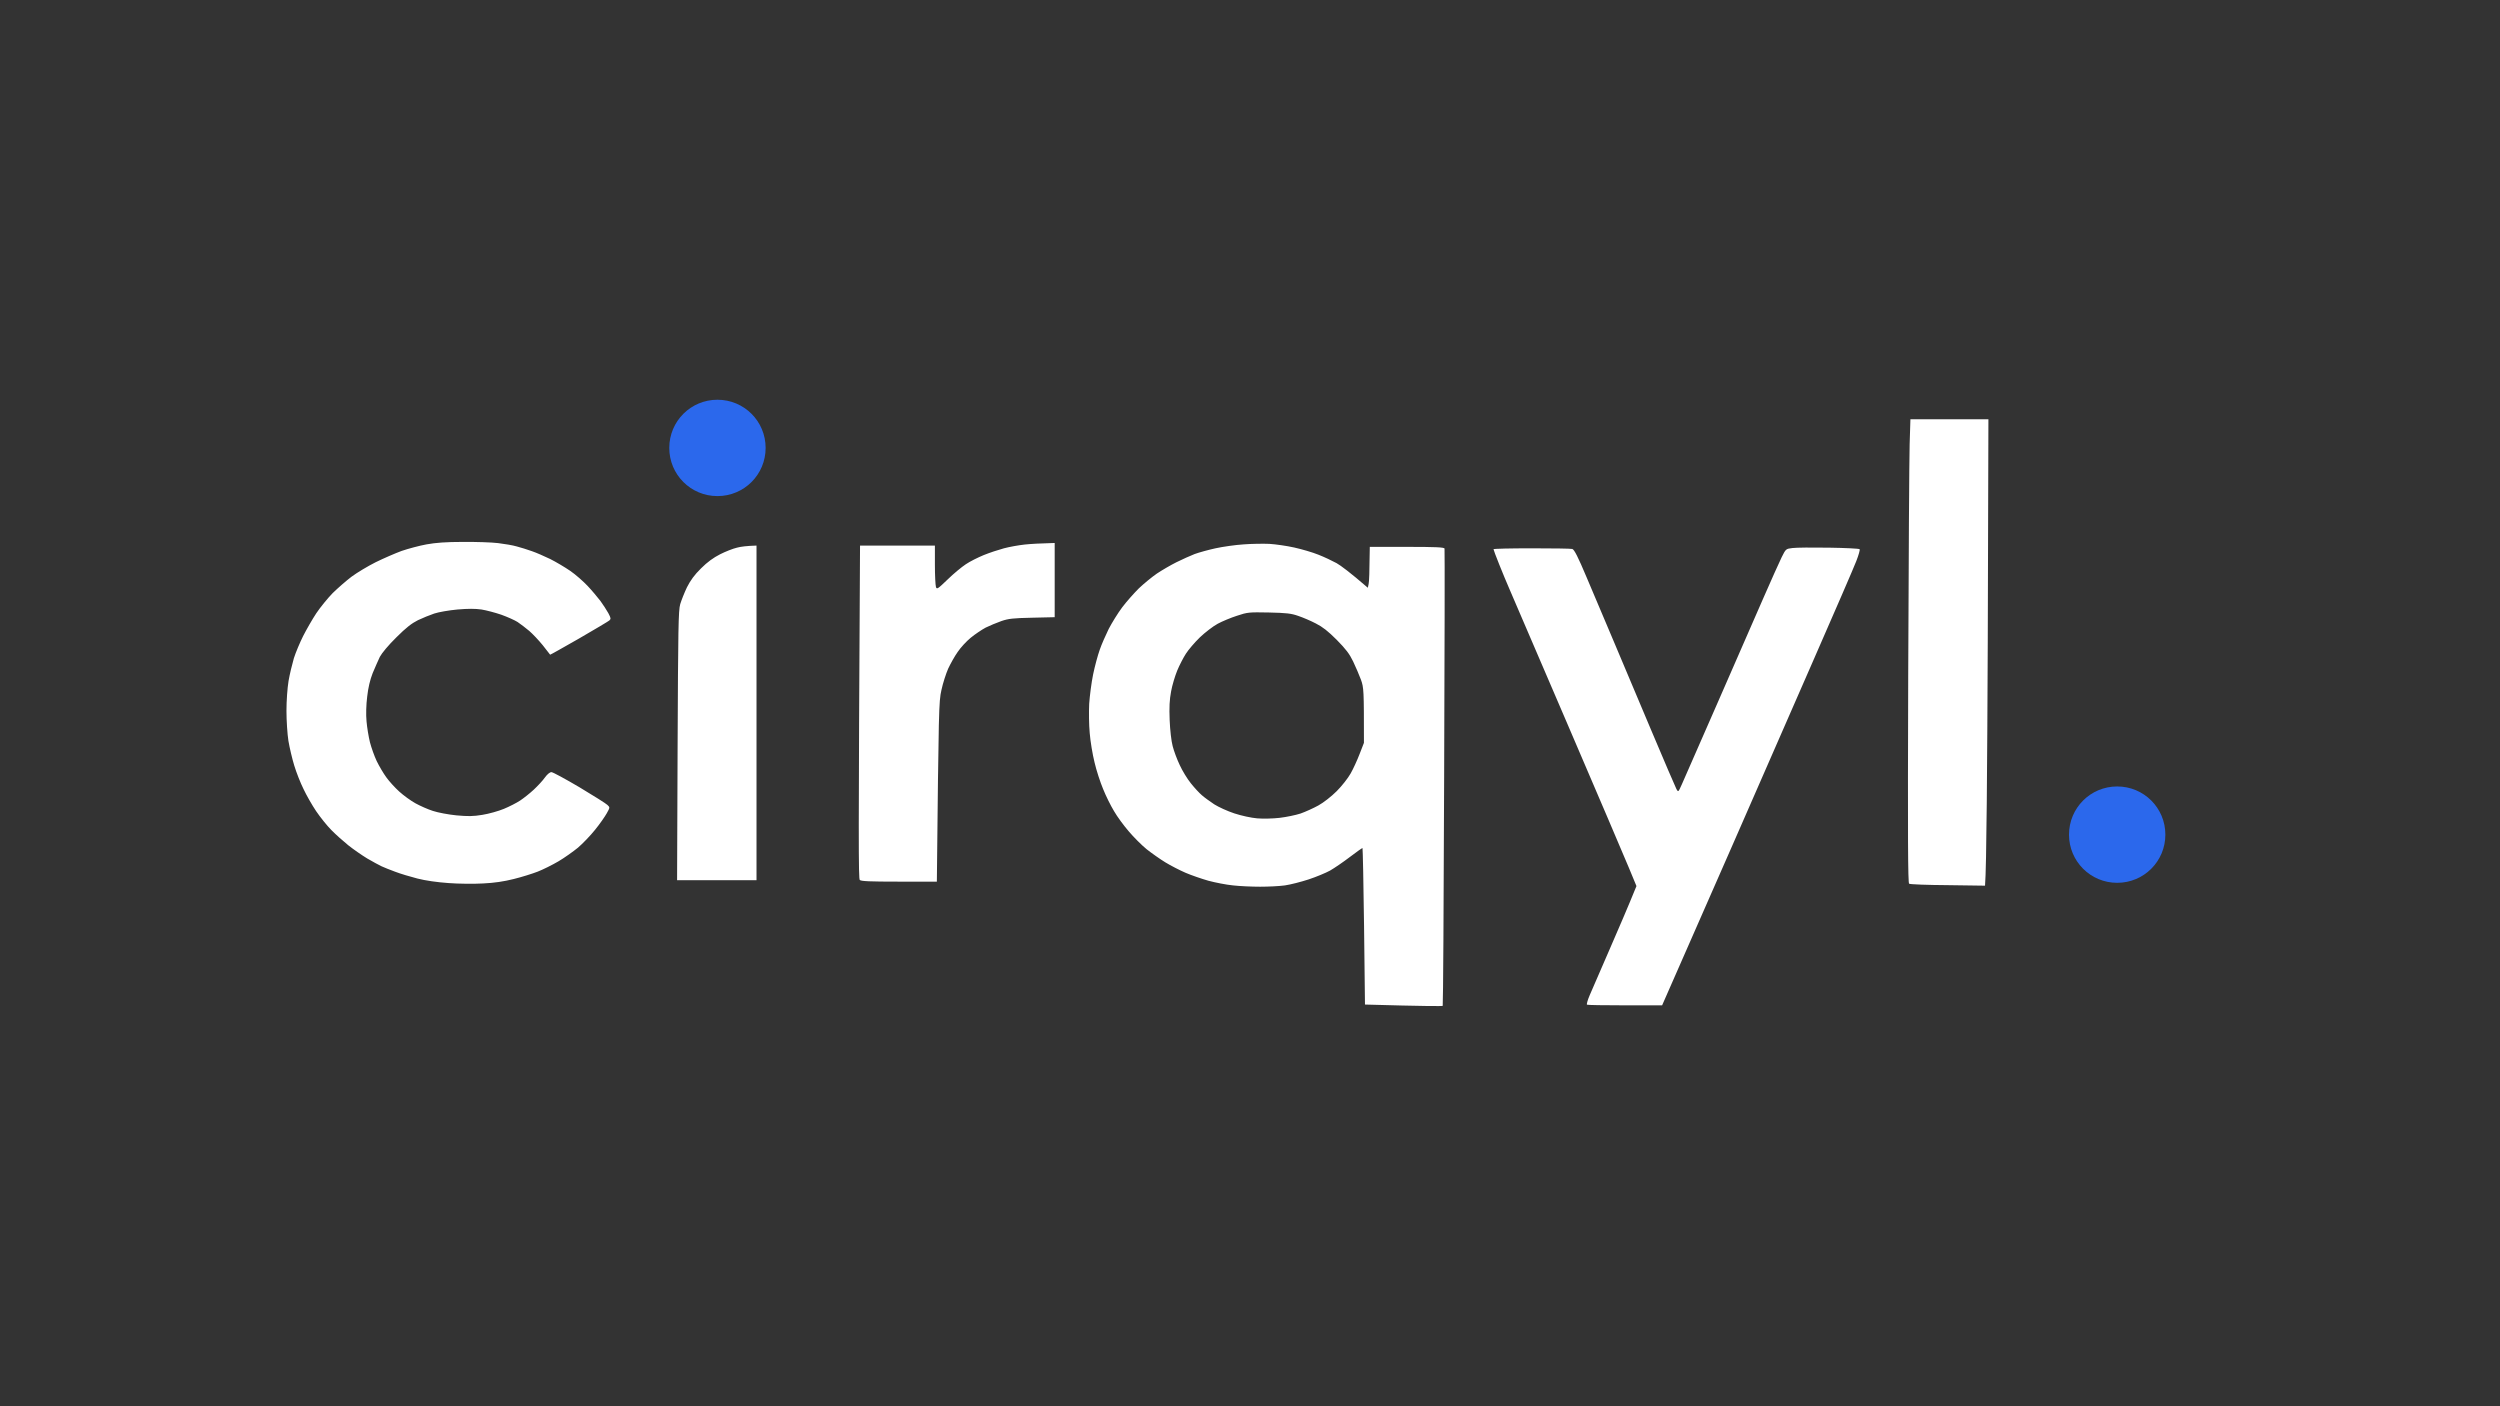 <svg version="1.2" xmlns="http://www.w3.org/2000/svg" viewBox="0 0 1920 1080" width="1920" height="1080">
	<rect x="0" y="0" width="1920" height="1080" fill="#333333" stroke="none"/>
	<title>New Project</title>
	<style>
		.s0 { fill: #ffffff } 
		.s1 { fill: #2b68ec } 
	</style>
	<path id="Path 0" fill-rule="evenodd" class="s0" d="m1467.2 322h59.9l-0.5 170.2c-0.4 93.7-0.9 174.3-2.1 188l-28.5-0.4c-15.7-0.1-29.1-0.6-29.8-1.1-0.9-0.5-1.1-33.1-0.7-159.5 0.3-87.3 0.8-167.4 1.1-178zm-492.2 95.7c4.7 0.3 13.2 1.5 19 2.8 5.8 1.3 14.1 3.7 18.5 5.5 4.4 1.7 10.7 4.7 14 6.5 3.3 1.9 10.1 6.9 24 18.9l0.6-2.9c0.4-1.6 0.7-8.7 0.9-28.5h28.5c22 0 28.6 0.3 28.9 1.3 0.2 0.7 0.1 79.8-0.3 175.9-0.3 96.1-0.8 175-1.1 175.3-0.3 0.3-13.8 0.3-59.7-1l-0.7-60c-0.4-33-1-60.1-1.2-60.2-0.2-0.1-4.5 2.9-9.6 6.8-5.1 3.9-12 8.6-15.3 10.5-3.3 1.8-10.7 4.9-16.5 6.8-5.8 1.9-14 4-18.2 4.6-4.3 0.6-12.8 1-19 1-6.2 0-15.6-0.4-20.8-1-5.2-0.5-13.8-2.2-19-3.6-5.2-1.5-13.1-4.2-17.5-6.1-4.4-1.9-11.4-5.5-15.5-8-4.1-2.5-10.6-7.1-14.4-10.1-3.8-3.1-10-9.3-13.7-13.7-3.8-4.4-8.9-11.3-11.3-15.5-2.5-4.1-6.3-11.7-8.4-17-2.2-5.2-5.2-14.4-6.6-20.5-1.5-6-3.2-16.1-3.7-22.5-0.6-6.3-0.7-16.4-0.4-22.5 0.4-6 1.7-16.1 3-22.5 1.3-6.3 3.6-14.8 5.1-19 1.4-4.1 4.6-11.3 6.9-16 2.4-4.6 7-12.1 10.3-16.5 3.3-4.4 9.1-10.9 12.8-14.6 3.8-3.6 10.1-8.8 13.9-11.4 3.9-2.6 10.6-6.5 15-8.7 4.4-2.2 10.7-5 14-6.3 3.3-1.2 10.5-3.2 16-4.4 5.5-1.2 15.2-2.6 21.5-3 6.3-0.5 15.3-0.6 20-0.4zm-39.9 61.4c-3.5 1.9-9.6 6.6-13.6 10.4-4 3.9-8.8 9.5-10.7 12.5-2 3.1-5 8.9-6.7 13-1.7 4.2-3.9 11.4-4.7 16-1.2 6.4-1.5 12-1.1 22 0.3 7.6 1.3 16.4 2.3 20 0.9 3.6 3.3 10.1 5.4 14.5 2 4.4 5.9 10.8 8.6 14.1 2.7 3.4 6.5 7.5 8.4 9.1 1.9 1.7 6.2 4.8 9.5 7 3.3 2.1 10.3 5.3 15.5 7 5.5 1.8 12.9 3.4 17.5 3.8 4.4 0.4 12.2 0.2 17.3-0.4 5.1-0.6 12.3-2.1 16-3.3 3.7-1.3 9.9-4.1 13.7-6.2 4-2.2 10-6.9 14.1-11 3.9-3.9 8.7-10 10.7-13.6 2-3.5 5.1-10.3 6.9-15l3.3-8.5c0-40.5-0.1-42.4-2.3-48.5-1.3-3.5-4-9.8-6-14-2.8-5.8-5.5-9.4-12.6-16.6-6.7-6.7-10.9-10-16.1-12.6-3.8-2-9.9-4.6-13.5-5.8-5.4-1.9-9.1-2.3-22.5-2.6-15.3-0.3-16.4-0.2-24.5 2.5-4.7 1.5-11.4 4.3-14.9 6.2zm-579.6-62.9c9.9-0.1 22.1 0.3 27 0.9 5 0.6 11.5 1.7 14.5 2.6 3 0.8 8.2 2.4 11.5 3.6 3.3 1.1 9.6 3.9 14 6 4.4 2.2 11.3 6.3 15.4 9.1 4.1 2.8 10.1 8.1 13.4 11.6 3.4 3.6 7.7 8.8 9.8 11.5 2 2.8 4.8 7 6.1 9.4 2 3.8 2.1 4.4 0.8 5.6-0.8 0.7-11.4 7-23.5 14-12.1 6.9-22 12.5-22 12.3 0-0.1-2.6-3.4-5.7-7.3-3.1-3.8-7.8-8.8-10.4-11-2.7-2.3-6.7-5.3-8.9-6.8-2.2-1.4-7.8-3.9-12.5-5.6-4.7-1.6-11.5-3.4-15.2-4-4.8-0.7-10.3-0.7-18.5 0-6.5 0.6-14.5 2-17.8 3.1-3.3 1.1-8.9 3.4-12.5 5.1-4.8 2.4-9.1 5.7-16.6 13.2-6.1 6-11.1 12-12.7 15-1.3 2.8-3.8 8.4-5.5 12.5-2 5.1-3.4 11-4.2 18-0.8 6.4-1 13.9-0.5 19 0.4 4.7 1.6 11.9 2.6 16 1.1 4.2 3.4 10.7 5.2 14.5 1.9 3.9 5.2 9.5 7.4 12.5 2.2 3.1 6.7 8 9.9 10.9 3.3 3 8.8 7 12.4 9 3.6 2 9.7 4.7 13.5 5.9 3.9 1.3 12 2.8 18 3.4 8.9 0.8 12.8 0.8 20-0.4 5-0.8 12.4-2.9 16.5-4.6 4.1-1.7 9.8-4.6 12.5-6.4 2.7-1.8 7.4-5.5 10.5-8.4 3-2.8 6.9-7 8.5-9.3 1.8-2.5 3.8-4.1 5-4.1 1.1 0 10.8 5.3 21.5 11.6 10.7 6.4 20.4 12.5 21.5 13.6 2 1.9 2 1.9-0.5 6.4-1.4 2.5-5.4 8.3-9 12.7-3.6 4.5-9.5 10.6-13.1 13.7-3.7 3-10.4 7.8-15 10.5-4.6 2.7-11.8 6.3-15.9 7.9-4.1 1.6-12.4 4.2-18.5 5.7-7.5 1.9-15 3-23.5 3.4-6.9 0.4-18.8 0.3-26.5-0.3-8.7-0.6-17.8-1.9-24-3.5-5.5-1.4-13.1-3.7-17-5.2-3.8-1.4-8.6-3.3-10.5-4.2-1.9-0.9-6.9-3.6-11-6-4.1-2.5-10.6-7-14.5-10.1-3.8-3.1-9.7-8.3-13-11.7-3.3-3.3-8.5-9.8-11.7-14.5-3.1-4.6-7.5-12.3-9.7-17-2.3-4.6-5.5-12.7-7.1-18-1.6-5.2-3.6-13.7-4.5-19-0.8-5.2-1.5-15.5-1.5-23 0-7.8 0.7-17.4 1.6-23 0.9-5.2 2.8-13.1 4.1-17.5 1.4-4.4 4.6-12 7.1-17 2.5-4.9 7-12.8 10.1-17.5 3.1-4.6 8.8-11.6 12.6-15.5 3.9-3.8 10.4-9.5 14.5-12.6 4.2-3.1 12.5-8.1 18.5-11.1 6.1-3 15.1-6.9 20-8.7 5-1.7 13.5-4 19-5 7.2-1.3 15-1.9 28-1.9zm454.5 0.8v57l-17.2 0.4c-14.7 0.3-18.3 0.7-23.8 2.6-3.6 1.3-9 3.5-12 5-3 1.6-8.2 5.1-11.5 7.8-3.3 2.7-7.8 7.6-10 10.9-2.3 3.2-5.5 9-7.3 12.8-1.7 3.9-4.1 11.3-5.2 16.5-2 8.9-2.1 14.1-3.5 147.1h-29c-22.5 0-29.3-0.3-30.2-1.3-1-1-1.1-27.4 0.2-256.8h57.5v14.8c0 8.1 0.4 15.7 0.8 17 0.7 2 1.3 1.6 9-5.8 4.5-4.4 10.8-9.6 14-11.7 3.1-2.1 9.3-5.2 13.7-7 4.4-1.8 11.4-4.1 15.5-5.2 4.1-1.1 11.3-2.4 16-2.9 4.7-0.5 11.8-0.9 23-1.2zm-229 2v257h-61l0.4-103.2c0.4-90.4 0.6-103.9 2-108.8 0.9-3 3.2-8.8 5.2-13 2.7-5.3 5.7-9.5 10.8-14.5 4.9-4.9 9.5-8.2 14.6-10.8 4.1-2.1 10-4.4 13-5.1 3-0.8 7.7-1.4 15-1.6zm823.5 1.6c12.7 0.2 23.3 0.7 23.7 1.2 0.4 0.4-0.8 4.6-2.6 9.2-1.8 4.7-16.7 39.1-33.1 76.5-16.3 37.4-44.1 100.9-61.7 141-17.7 40.2-37.1 84.4-54.3 123.6h-28.5c-15.7 0-28.8-0.2-29.2-0.5-0.4-0.3 0.5-3.6 2.1-7.3 1.6-3.7 8.4-19.4 15.1-34.8 6.7-15.4 14.2-32.7 20.8-49l-5.8-14c-3.2-7.7-24.3-57.2-47-110-22.7-52.8-42.8-99.6-44.7-104-1.9-4.4-5.5-12.9-7.9-19-2.4-6-4.4-11.3-4.4-11.7 0-0.4 13.2-0.7 29.3-0.7 16.1 0 30.1 0.2 31.2 0.5 1.5 0.4 4.3 5.8 11.2 22.2 5.1 12 14.2 33.4 20.2 47.7 6 14.3 19.1 45.4 29.1 69 10 23.7 18.8 44.2 19.5 45.5 1.4 2.5 1.4 2.5 4.1-3.5 1.4-3.3 13.8-31.4 27.4-62.5 13.6-31 29.5-67.5 35.4-81 5.9-13.4 12.1-27.4 13.9-31 3.2-6.4 3.2-6.5 8.2-7.1 2.8-0.4 15.4-0.5 28-0.3z"/>
	<path id="Shape 2 copy" class="s1" d="m551 381c-20.5 0-37-16.5-37-37 0-20.5 16.5-37 37-37 20.5 0 37 16.5 37 37 0 20.5-16.5 37-37 37z"/>
	<path id="Shape 2 copy 2" class="s1" d="m1626 678c-20.5 0-37-16.5-37-37 0-20.5 16.5-37 37-37 20.5 0 37 16.5 37 37 0 20.5-16.5 37-37 37z"/>
</svg>